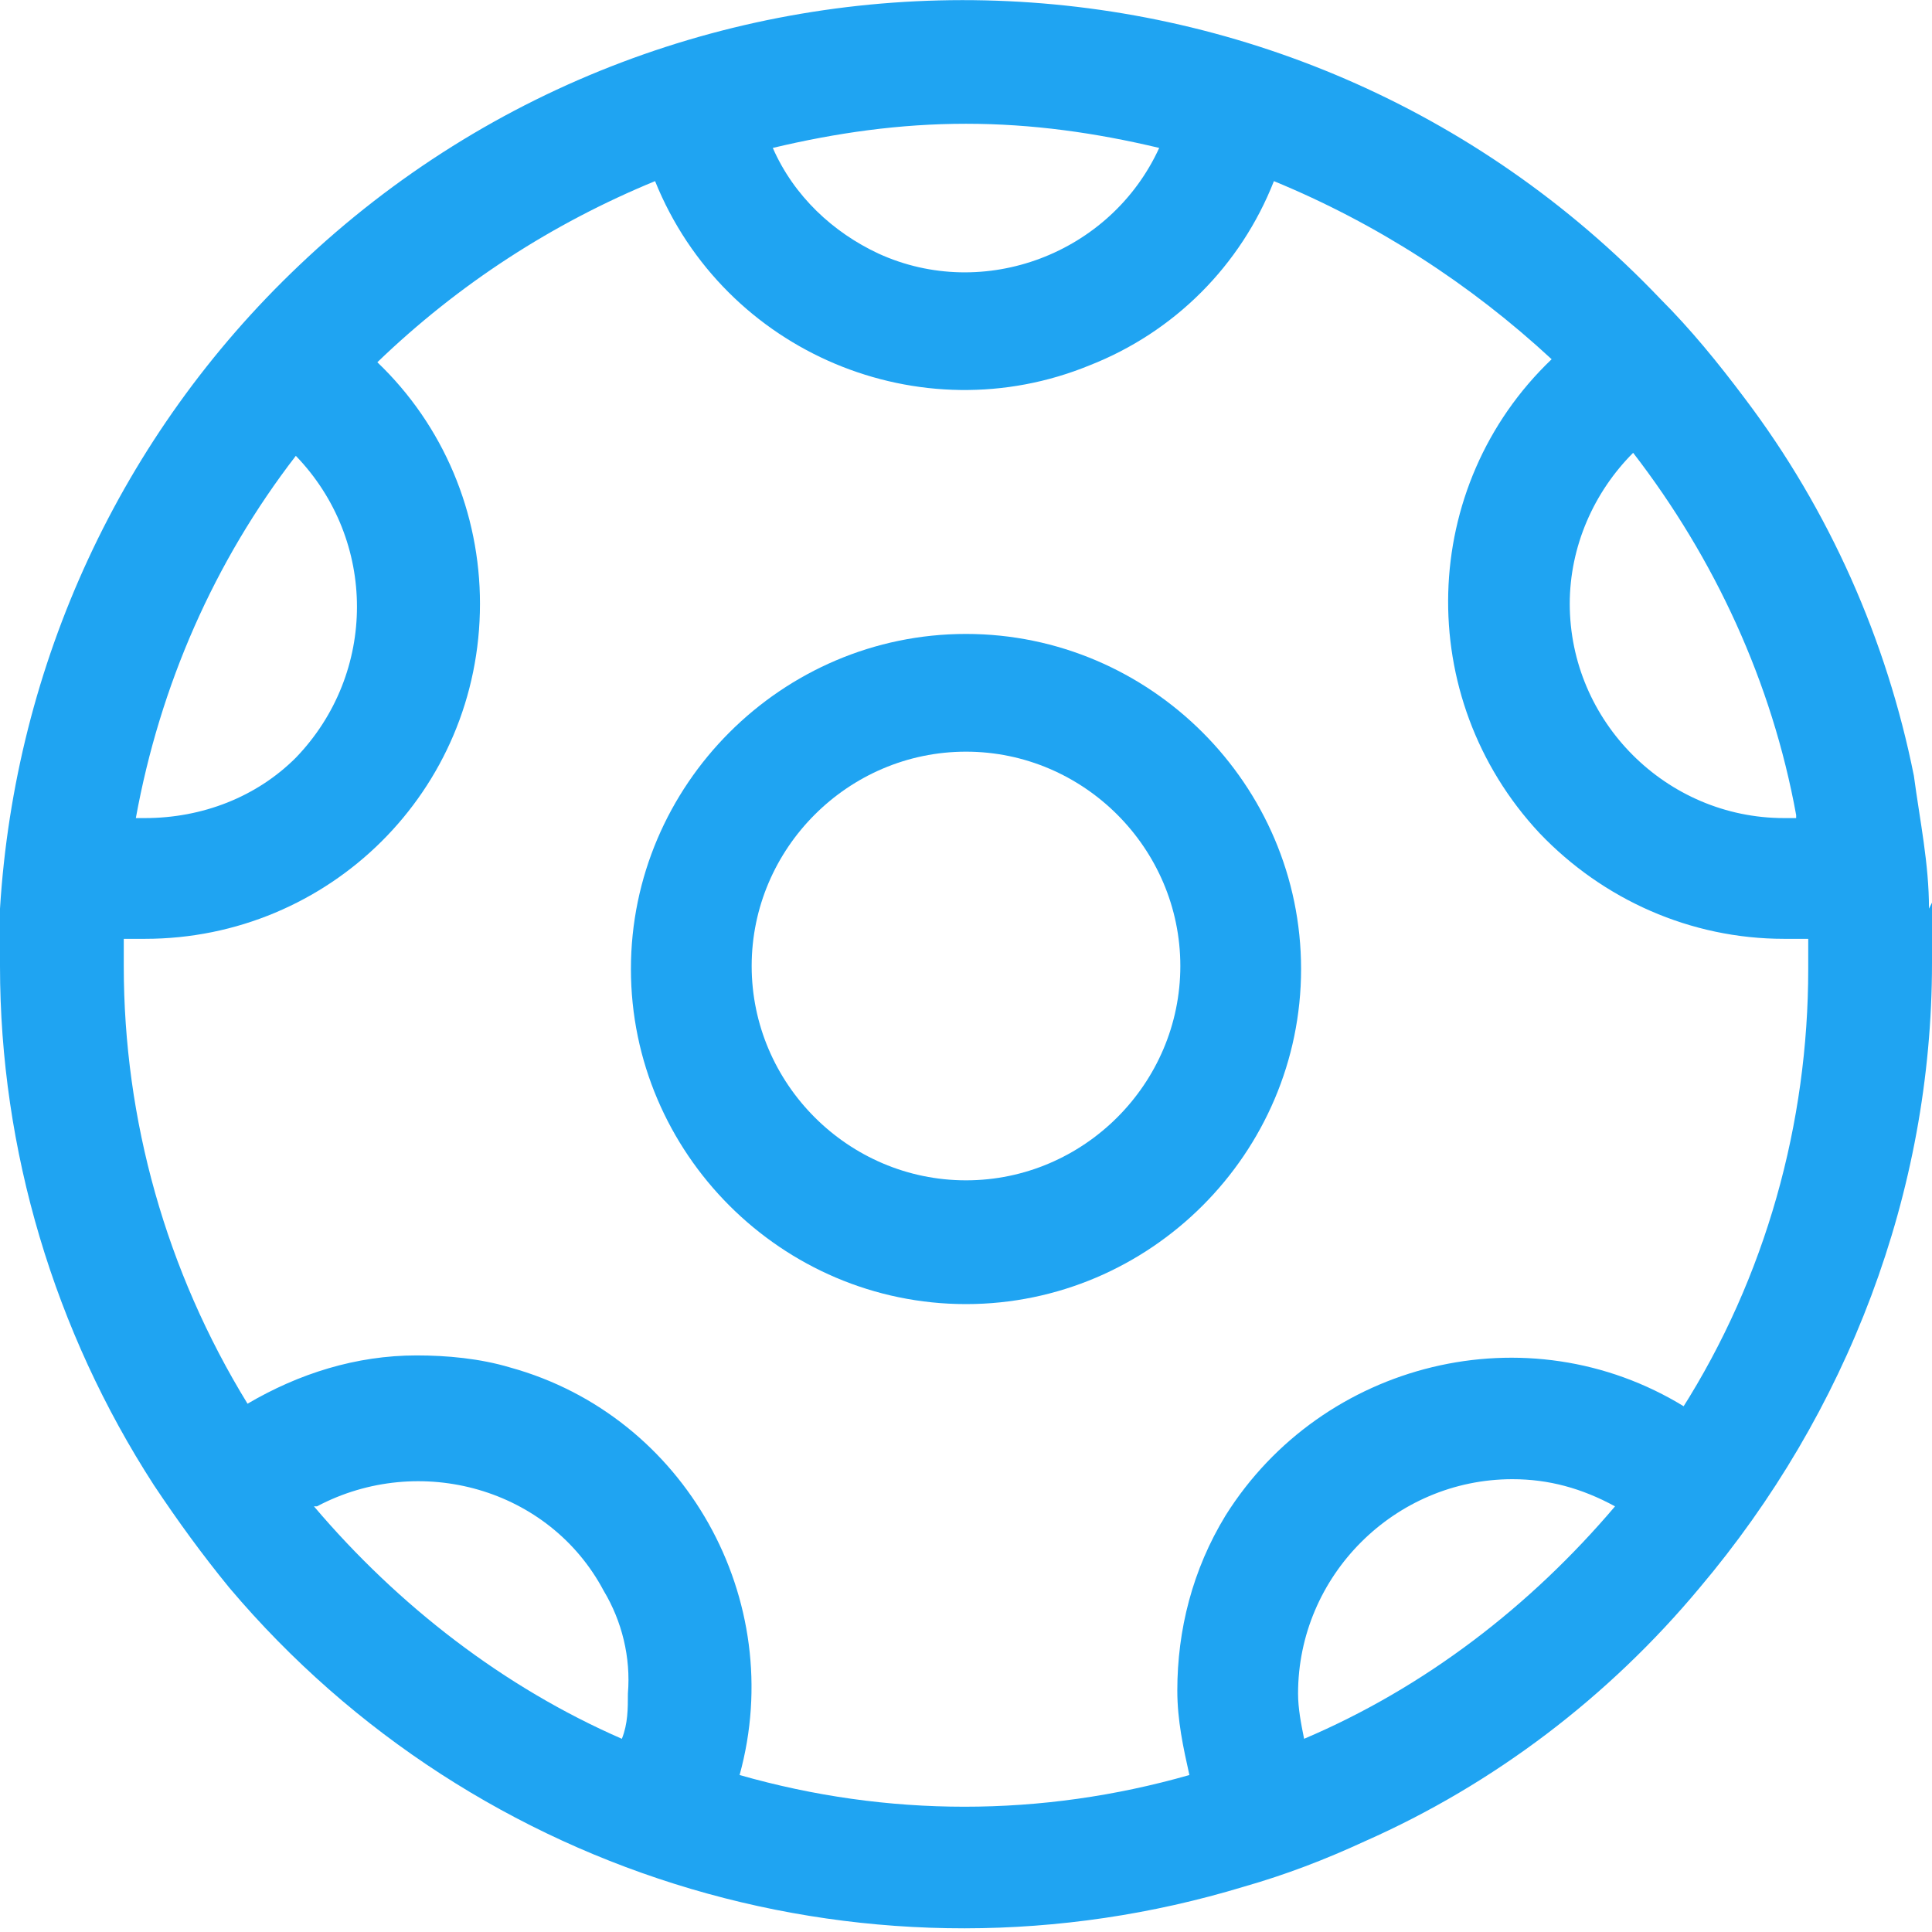 <svg xmlns="http://www.w3.org/2000/svg" id="Laag_1" data-name="Laag 1" version="1.1" viewBox="0 0 64 64"><defs><style>.cls-1{fill:#1fa4f2;stroke-width:0}</style></defs><path d="M63.9 30.1c0-1.5-.3-2.9-.5-4.4-.9-4.5-2.8-8.8-5.6-12.5-.9-1.2-1.8-2.3-2.8-3.3C42.8-2.9 22.6-3.3 9.9 8.8 4 14.4.5 22 0 30.1V32c0 6.1 1.8 12.1 5.1 17.2.8 1.2 1.6 2.3 2.5 3.4 8.2 9.7 21.4 13.6 33.6 9.9 1.4-.4 2.7-.9 4-1.5 4.3-1.9 8.1-4.8 11.1-8.4 4.9-5.8 7.7-13.1 7.7-20.7v-2Zm-4.4-3h-.4c-3.9 0-7.1-3.2-7.1-7.1 0-1.9.8-3.7 2.1-5 2.7 3.5 4.6 7.6 5.4 12M32 4.1c2.2 0 4.3.3 6.4.8-1.6 3.5-5.8 5.1-9.3 3.5-1.5-.7-2.8-1.9-3.5-3.5 2.1-.5 4.2-.8 6.4-.8Zm-22.2 11c2.7 2.8 2.7 7.2 0 10-1.3 1.3-3.1 2-5 2h-.3c.8-4.4 2.6-8.5 5.3-12m.7 34.8c3.4-1.8 7.7-.6 9.5 2.8.6 1 .9 2.2.8 3.4 0 .5 0 1-.2 1.5-3.9-1.7-7.4-4.4-10.2-7.7m32.8 7.7c-.1-.5-.2-1-.2-1.5 0-3.9 3.2-7.1 7.1-7.1 1.2 0 2.3.3 3.4.9-2.8 3.3-6.3 6-10.3 7.7m12.6-11c-5.2-3.2-12-1.5-15.2 3.6C39.5 52 39 54 39 56c0 1 .2 1.9.4 2.8-4.9 1.4-10 1.4-14.9 0 1.6-5.8-1.8-11.9-7.6-13.5-1-.3-2.1-.4-3.1-.4-2 0-3.9.6-5.6 1.6-2.7-4.4-4.1-9.4-4.1-14.5v-.9h.7c6.1 0 11.1-4.9 11.1-11.1 0-3-1.2-5.9-3.4-8 2.7-2.6 5.8-4.6 9.2-6 2.3 5.7 8.8 8.4 14.4 6.1 2.8-1.1 5-3.3 6.1-6.1 3.4 1.4 6.5 3.4 9.2 5.9-4.4 4.2-4.6 11.2-.4 15.7 2.1 2.2 5 3.5 8.1 3.5h.8v1c0 5.1-1.4 10.2-4.2 14.6Z" class="cls-1"/><path d="M32 21c-6.1 0-11.1 5-11.1 11.1s5 11.1 11.1 11.1 11.1-5 11.1-11.1S38.1 21 32 21Zm0 18.1c-3.9 0-7.1-3.2-7.1-7.1s3.2-7.1 7.1-7.1 7.1 3.2 7.1 7.1c0 3.9-3.2 7.1-7.1 7.1Z" class="cls-1"/></svg>
